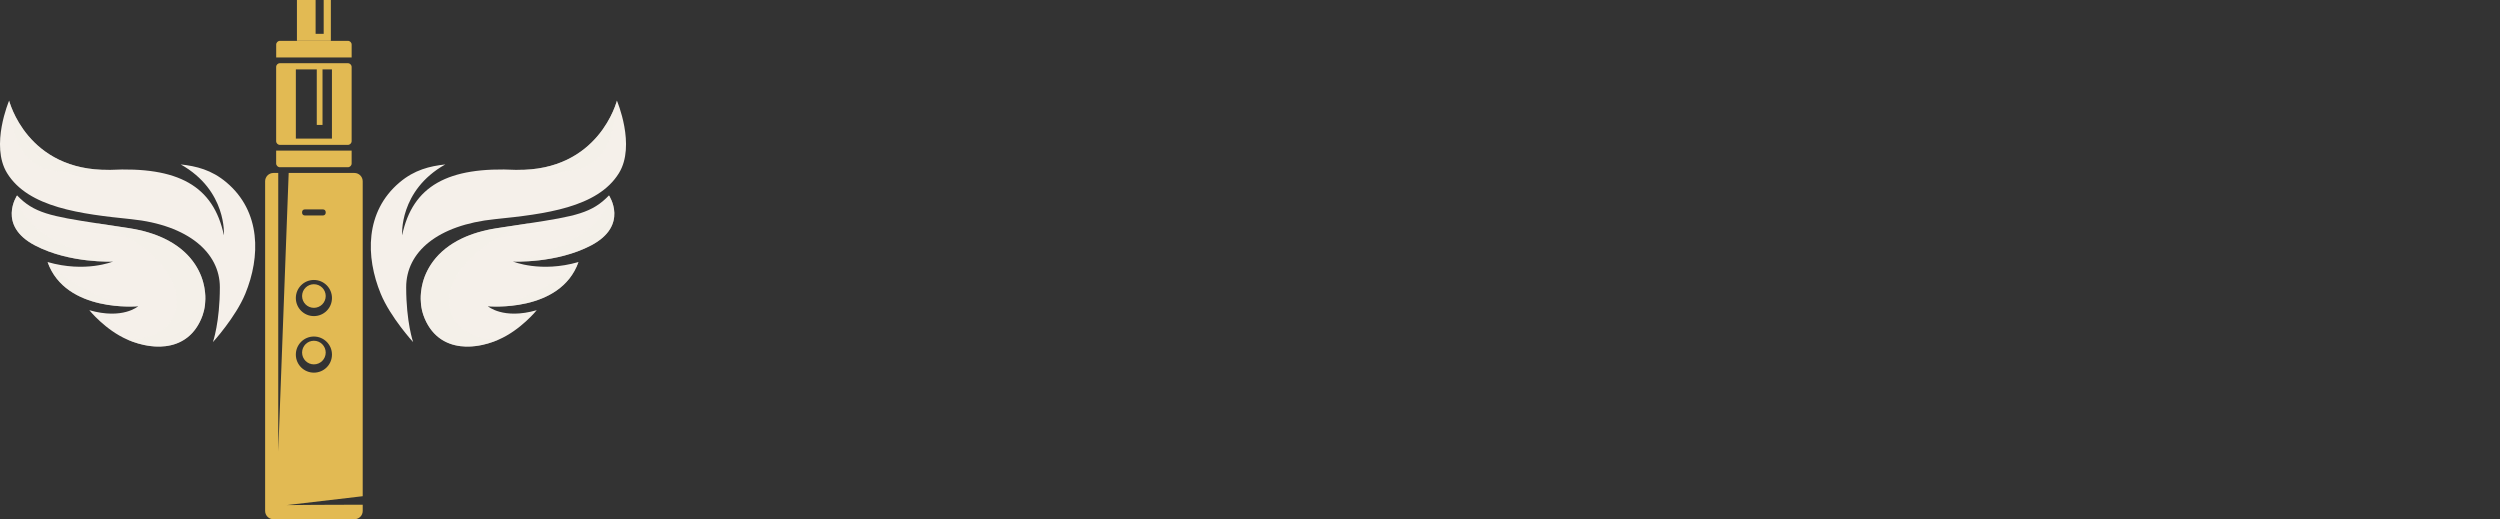 <svg width="260" height="54" viewBox="0 0 260 54" fill="none" xmlns="http://www.w3.org/2000/svg">
<rect x="0" y="0" width="260" height="54" fill="#333333" stroke="none"/>
<path d="M64.158 10.463C64.158 10.463 62.337 17.816 53.705 17.667C46.578 17.303 42.909 19.327 41.822 24.472C41.822 24.472 41.473 19.815 46.314 17.1C44.697 17.278 43.109 17.66 41.56 18.966C37.947 22.01 38.016 26.708 39.594 30.546C40.601 32.994 42.965 35.579 42.965 35.579C42.965 35.579 42.243 33.517 42.243 29.87C42.243 26.224 45.477 23.405 51.484 22.792C56.684 22.261 62.161 21.593 64.37 18.005C66.145 15.123 64.158 10.463 64.158 10.463ZM55.16 17.77C55.38 17.789 55.603 17.81 55.829 17.833C55.602 17.81 55.38 17.789 55.16 17.77ZM54.542 17.72C54.654 17.727 54.768 17.737 54.882 17.747C54.768 17.737 54.654 17.729 54.542 17.72Z" fill="#F5F0EA"/>
<path d="M63.334 20.322C61.59 22.143 59.894 22.481 54.909 23.239C54.866 23.245 54.824 23.253 54.782 23.259C54.56 23.293 54.328 23.328 54.093 23.363C54.02 23.374 53.948 23.384 53.873 23.396C53.784 23.409 53.699 23.423 53.608 23.436C53.427 23.463 53.242 23.492 53.053 23.521C53.022 23.525 52.989 23.531 52.958 23.535C52.796 23.56 52.63 23.585 52.461 23.61C52.407 23.617 52.352 23.627 52.298 23.635C52.092 23.666 51.884 23.698 51.67 23.731C50.96 23.841 50.307 23.988 49.709 24.165C49.111 24.343 48.567 24.551 48.073 24.783C47.909 24.86 47.749 24.941 47.597 25.024C46.314 25.718 45.413 26.59 44.807 27.52C44.543 27.926 44.333 28.34 44.172 28.757C44.097 28.952 44.035 29.149 43.981 29.344C43.935 29.509 43.896 29.675 43.866 29.84C43.829 30.032 43.802 30.221 43.783 30.409C43.771 30.532 43.761 30.654 43.756 30.773C43.752 30.881 43.75 30.987 43.752 31.092C43.758 31.51 43.804 31.906 43.887 32.267C43.927 32.446 43.977 32.618 44.033 32.778C44.4 33.81 44.948 34.564 45.61 35.085C45.905 35.317 46.221 35.502 46.555 35.647C46.889 35.791 47.24 35.894 47.603 35.957C47.693 35.973 47.784 35.988 47.877 36C48.06 36.023 48.247 36.036 48.434 36.042C48.529 36.044 48.623 36.046 48.718 36.042C49.192 36.034 49.675 35.975 50.153 35.872C50.344 35.832 50.537 35.782 50.726 35.728C51.106 35.618 51.482 35.483 51.849 35.325C54.147 34.335 55.821 32.259 55.821 32.259C52.341 33.262 50.74 31.85 50.74 31.85C50.74 31.85 58.27 32.562 60.16 27.252C56.215 28.389 53.36 27.2 53.36 27.2C53.36 27.2 57.859 27.418 61.472 25.522C65.441 23.44 63.33 20.318 63.33 20.318L63.334 20.322Z" fill="#F5F0EA"/>
<path style="mix-blend-mode:multiply" opacity="0.54" d="M55.829 17.833C57.324 17.99 59.624 18.011 60.961 17.307C63.492 15.973 63.853 13.502 64.158 10.463C64.158 10.463 62.337 17.816 53.705 17.667C54.382 17.702 55.088 17.756 55.829 17.833Z" fill="#F5F0EA"/>
<path style="mix-blend-mode:multiply" opacity="0.54" d="M63.334 20.322C63.334 20.322 63.749 24.621 53.363 27.204C53.363 27.204 57.862 27.422 61.476 25.526C65.445 23.444 63.334 20.322 63.334 20.322Z" fill="#F5F0EA"/>
<path style="mix-blend-mode:multiply" opacity="0.54" d="M50.743 31.854C50.743 31.854 58.273 32.566 60.164 27.256C60.164 27.256 56.278 31.205 50.743 31.854Z" fill="#F5F0EA"/>
<path style="mix-blend-mode:multiply" opacity="0.54" d="M44.037 32.78C43.127 30.218 44.095 24.908 51.673 23.731C52.978 23.529 54.116 23.359 55.117 23.206C50.632 24.692 46.237 28.304 46.771 31.884C47.305 35.465 51.853 35.328 51.853 35.328C48.924 36.59 45.34 36.453 44.035 32.78H44.037Z" fill="#F5F0EA"/>
<path d="M0.738 18.005C2.947 21.593 8.425 22.261 13.624 22.792C19.634 23.405 22.865 26.322 22.865 29.87C22.865 33.515 22.144 35.579 22.144 35.579C22.144 35.579 24.507 32.994 25.514 30.546C27.092 26.708 27.162 22.01 23.548 18.966C21.997 17.66 20.411 17.278 18.794 17.1C23.635 19.815 23.286 24.472 23.286 24.472C22.2 19.327 18.53 17.303 11.403 17.667C2.774 17.816 0.95 10.463 0.95 10.463C0.95 10.463 -1.039 15.123 0.738 18.005ZM9.281 17.833C9.509 17.81 9.731 17.789 9.951 17.77C9.731 17.789 9.507 17.81 9.281 17.833ZM10.226 17.747C10.34 17.737 10.454 17.729 10.566 17.72C10.452 17.727 10.34 17.737 10.226 17.747Z" fill="#F5F0EA"/>
<path d="M1.776 20.322C3.52 22.143 5.216 22.481 10.201 23.239C10.243 23.245 10.286 23.253 10.328 23.259C10.55 23.293 10.782 23.328 11.017 23.363C11.09 23.374 11.162 23.384 11.237 23.396C11.326 23.409 11.411 23.423 11.501 23.436C11.683 23.463 11.868 23.492 12.057 23.521C12.088 23.525 12.12 23.531 12.151 23.535C12.313 23.56 12.479 23.585 12.649 23.61C12.703 23.617 12.757 23.627 12.811 23.635C13.018 23.666 13.226 23.698 13.44 23.731C14.15 23.841 14.802 23.988 15.4 24.165C15.998 24.343 16.543 24.551 17.036 24.783C17.2 24.86 17.36 24.941 17.513 25.024C18.796 25.718 19.697 26.59 20.303 27.52C20.567 27.926 20.777 28.34 20.937 28.757C21.013 28.952 21.074 29.149 21.128 29.344C21.175 29.509 21.213 29.675 21.244 29.84C21.281 30.032 21.308 30.221 21.327 30.409C21.339 30.532 21.348 30.654 21.354 30.773C21.358 30.881 21.36 30.987 21.358 31.092C21.352 31.51 21.306 31.906 21.223 32.267C21.182 32.446 21.132 32.618 21.076 32.778C20.71 33.81 20.162 34.564 19.5 35.085C19.205 35.317 18.889 35.502 18.555 35.647C18.221 35.791 17.87 35.894 17.507 35.957C17.416 35.973 17.326 35.988 17.233 36C17.05 36.023 16.863 36.036 16.676 36.042C16.581 36.044 16.486 36.046 16.392 36.042C15.917 36.034 15.435 35.975 14.957 35.872C14.766 35.832 14.573 35.782 14.384 35.728C14.004 35.618 13.627 35.483 13.261 35.325C10.963 34.335 9.288 32.259 9.288 32.259C12.769 33.262 14.37 31.85 14.37 31.85C14.37 31.85 6.84 32.562 4.949 27.252C8.895 28.389 11.75 27.2 11.75 27.2C11.75 27.2 7.251 27.418 3.637 25.522C-0.331 23.44 1.779 20.318 1.779 20.318L1.776 20.322Z" fill="#F5F0EA"/>
<path style="mix-blend-mode:multiply" opacity="0.54" d="M9.281 17.833C7.786 17.99 5.486 18.011 4.149 17.307C1.618 15.973 1.257 13.502 0.952 10.463C0.952 10.463 2.773 17.816 11.405 17.667C10.728 17.702 10.022 17.756 9.281 17.833Z" fill="#F5F0EA"/>
<path style="mix-blend-mode:multiply" opacity="0.54" d="M1.777 20.322C1.777 20.322 1.362 24.621 11.747 27.204C11.747 27.204 7.248 27.422 3.634 25.526C-0.334 23.444 1.777 20.322 1.777 20.322Z" fill="#F5F0EA"/>
<path style="mix-blend-mode:multiply" opacity="0.54" d="M14.367 31.854C14.367 31.854 6.837 32.566 4.946 27.256C4.946 27.256 8.832 31.205 14.367 31.854Z" fill="#F5F0EA"/>
<path style="mix-blend-mode:multiply" opacity="0.54" d="M21.073 32.78C21.984 30.218 21.015 24.908 13.437 23.731C12.133 23.529 10.995 23.359 9.993 23.206C14.479 24.692 18.874 28.304 18.339 31.884C17.805 35.465 13.258 35.328 13.258 35.328C16.186 36.59 19.771 36.453 21.075 32.78H21.073Z" fill="#F5F0EA"/>
<path d="M28.722 15.663H36.57V16.999C36.57 17.214 36.394 17.392 36.177 17.392H29.113C28.898 17.392 28.72 17.216 28.72 16.999V15.663H28.722Z" fill="#E2BA53"/>
<path d="M29.114 4.247H36.178C36.394 4.247 36.571 4.422 36.571 4.64V5.976H28.724V4.64C28.724 4.425 28.899 4.247 29.117 4.247H29.114Z" fill="#E2BA53"/>
<path d="M33.663 0V3.519H32.823V0H30.881V4.247H34.409V0H33.663Z" fill="#E2BA53"/>
<path d="M36.177 6.573H29.113C28.895 6.573 28.72 6.748 28.72 6.966V14.675C28.72 14.893 28.895 15.068 29.113 15.068H36.177C36.394 15.068 36.57 14.893 36.57 14.675V6.966C36.57 6.748 36.394 6.573 36.177 6.573ZM34.522 14.418H30.769V7.218H32.945V12.995H33.542V7.218H34.522V14.418Z" fill="#E2BA53"/>
<path d="M32.645 32.015C33.324 32.015 33.874 31.465 33.874 30.787C33.874 30.109 33.324 29.559 32.645 29.559C31.967 29.559 31.417 30.109 31.417 30.787C31.417 31.465 31.967 32.015 32.645 32.015Z" fill="#E2BA53"/>
<path d="M32.645 37.895C33.324 37.895 33.874 37.345 33.874 36.667C33.874 35.988 33.324 35.438 32.645 35.438C31.967 35.438 31.417 35.988 31.417 36.667C31.417 37.345 31.967 37.895 32.645 37.895Z" fill="#E2BA53"/>
<path d="M29.831 52.531L37.721 51.606V18.852C37.721 18.374 37.335 17.988 36.858 17.988H30.023L28.937 46.955V17.988H28.437C27.959 17.988 27.573 18.374 27.573 18.852V53.137C27.573 53.614 27.959 54 28.437 54H36.86C37.337 54 37.723 53.614 37.723 53.137V52.489C34.873 52.479 29.834 52.531 29.834 52.531H29.831ZM31.418 22.05C31.418 21.9 31.539 21.779 31.689 21.779H33.6C33.75 21.779 33.872 21.9 33.872 22.05V22.134C33.872 22.284 33.75 22.406 33.6 22.406H31.689C31.539 22.406 31.418 22.284 31.418 22.134V22.05ZM32.646 29.116C33.682 29.116 34.525 29.956 34.525 30.995C34.525 32.034 33.685 32.874 32.646 32.874C31.607 32.874 30.767 32.034 30.767 30.995C30.767 29.956 31.607 29.116 32.646 29.116ZM32.646 34.999C33.682 34.999 34.525 35.839 34.525 36.877C34.525 37.916 33.685 38.756 32.646 38.756C31.607 38.756 30.767 37.916 30.767 36.877C30.767 35.839 31.607 34.999 32.646 34.999Z" fill="#E2BA53"/>
</svg>
